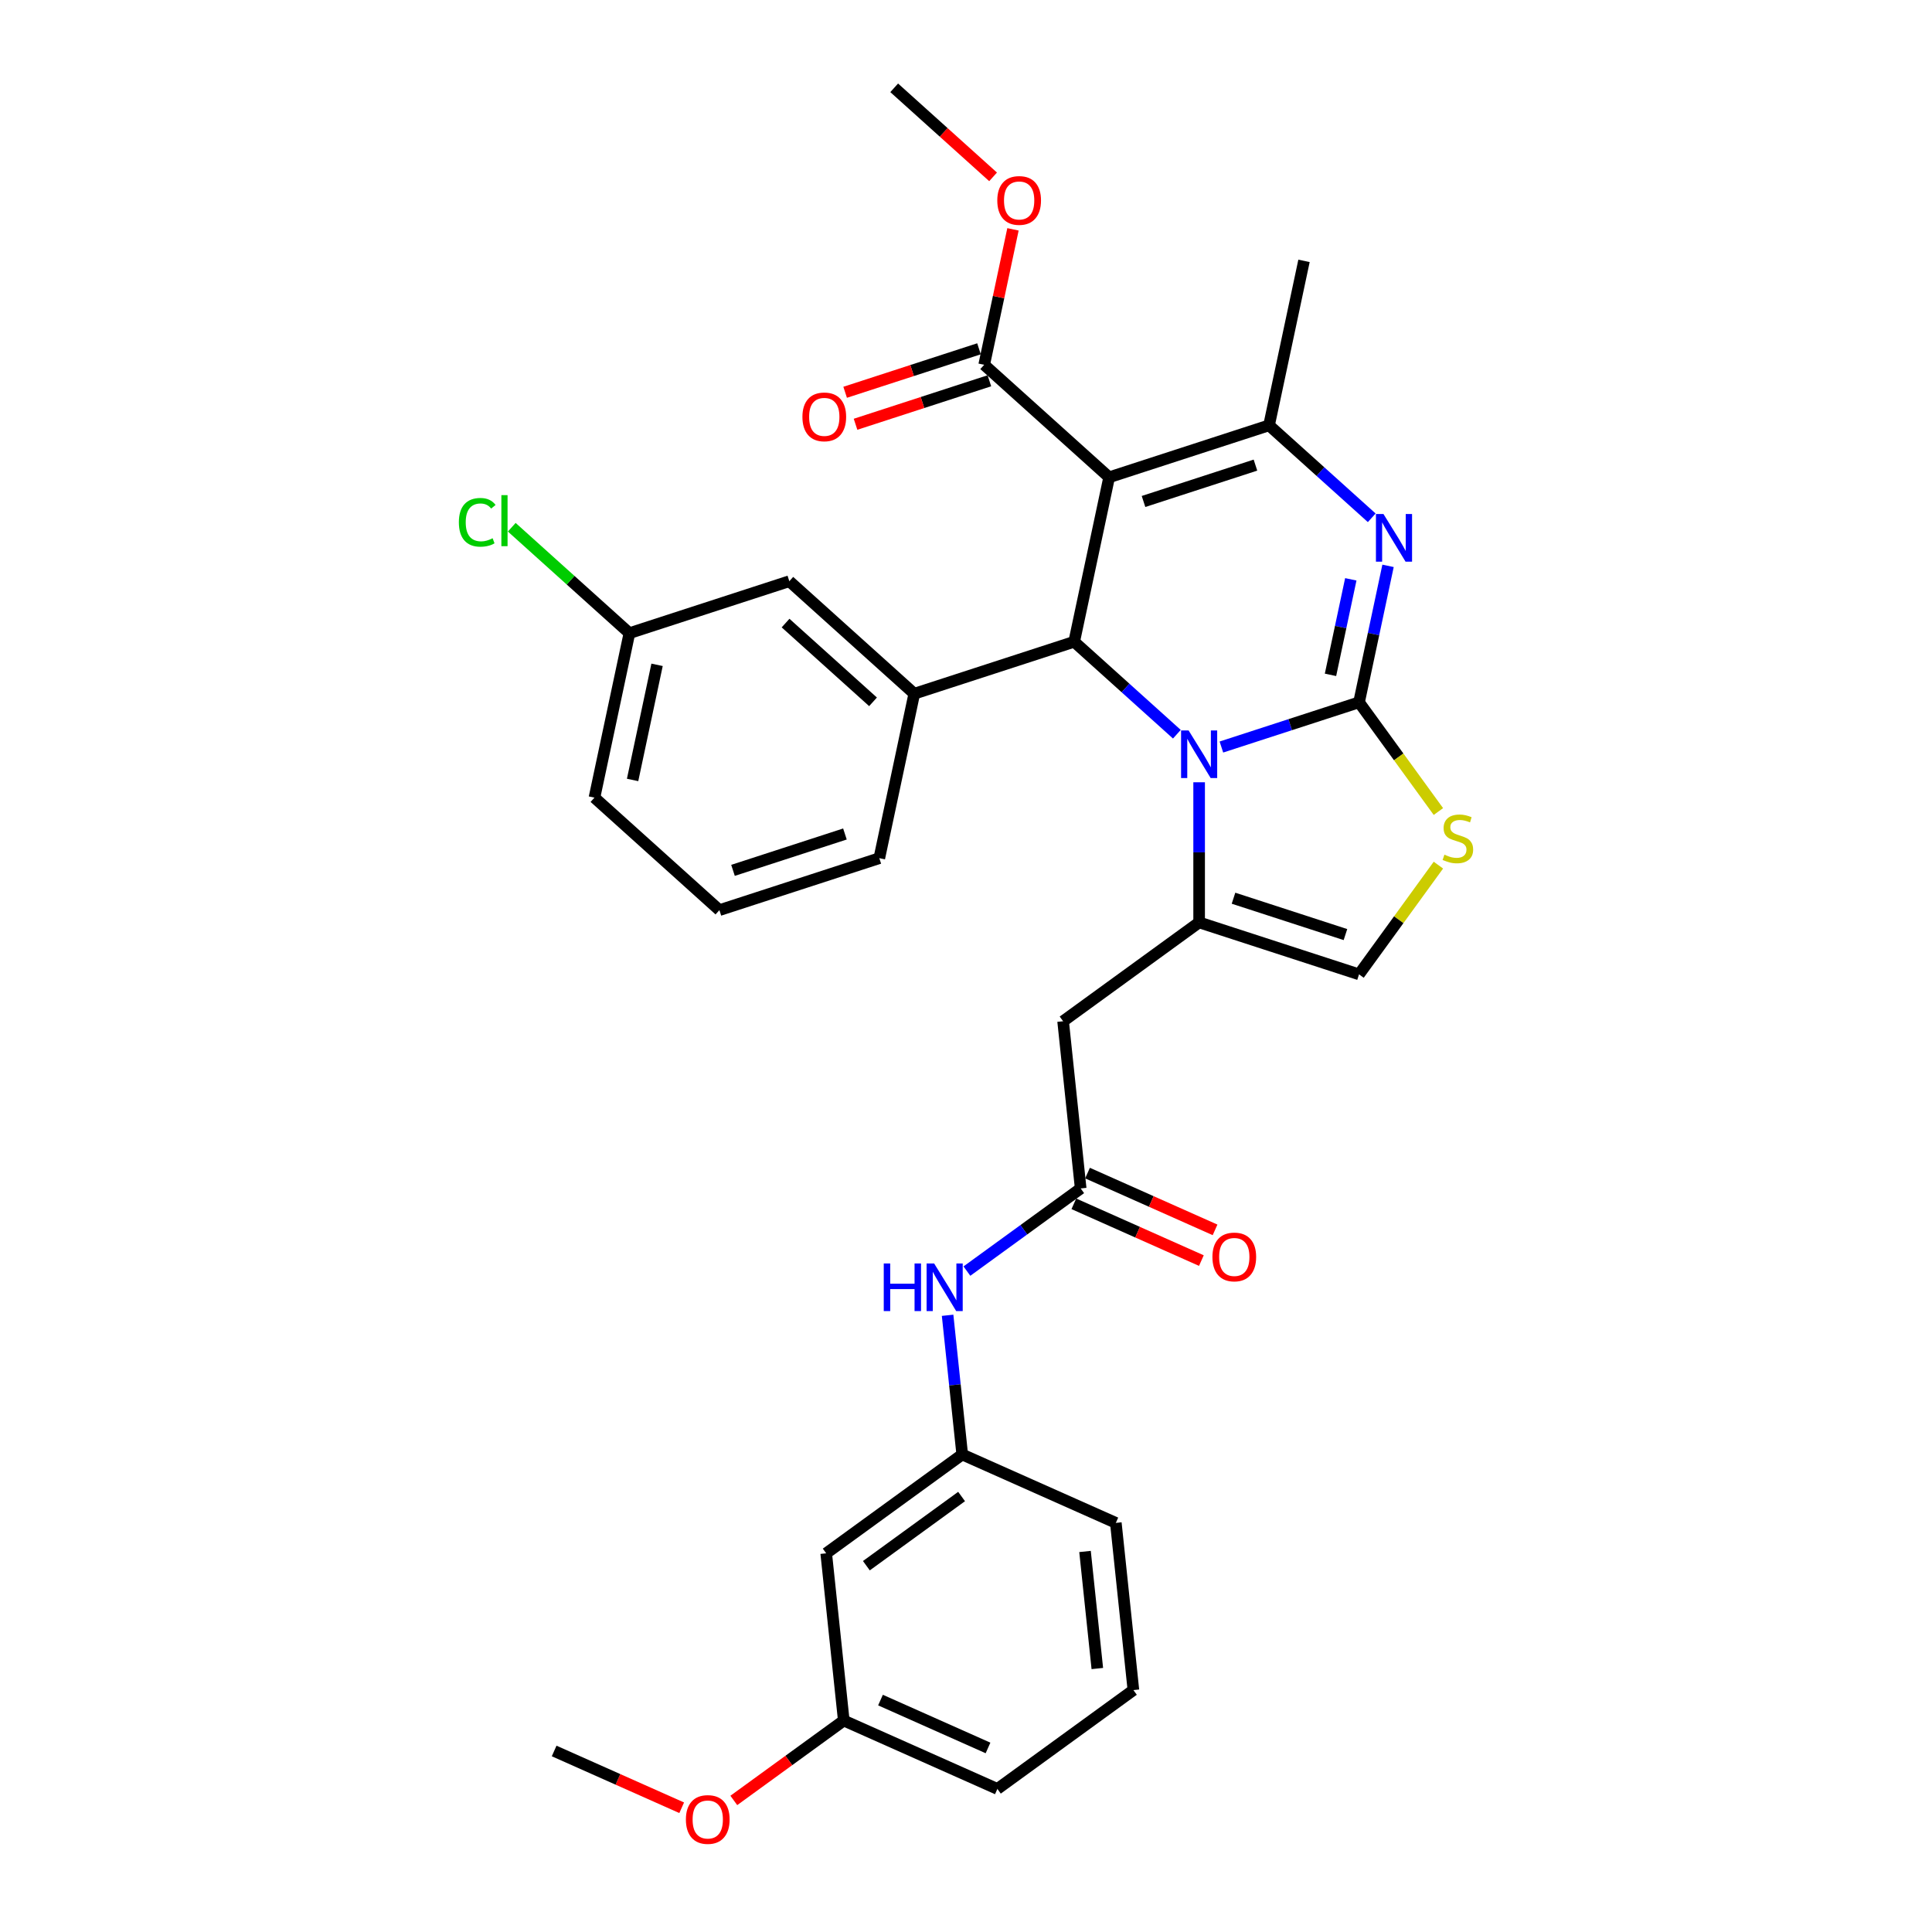 <?xml version='1.0' encoding='iso-8859-1'?>
<svg version='1.1' baseProfile='full'
              xmlns='http://www.w3.org/2000/svg'
                      xmlns:rdkit='http://www.rdkit.org/xml'
                      xmlns:xlink='http://www.w3.org/1999/xlink'
                  xml:space='preserve'
width='1000px' height='1000px' viewBox='0 0 1000 1000'>
<!-- END OF HEADER -->
<rect style='opacity:1.0;fill:#FFFFFF;stroke:none' width='1000' height='1000' x='0' y='0'> </rect>
<path class='bond-0' d='M 427.642,803.996 L 498.048,752.842' style='fill:none;fill-rule:evenodd;stroke:#000000;stroke-width:6px;stroke-linecap:butt;stroke-linejoin:miter;stroke-opacity:1' />
<path class='bond-0' d='M 448.433,810.404 L 497.718,774.596' style='fill:none;fill-rule:evenodd;stroke:#000000;stroke-width:6px;stroke-linecap:butt;stroke-linejoin:miter;stroke-opacity:1' />
<path class='bond-1' d='M 427.642,803.996 L 436.738,890.547' style='fill:none;fill-rule:evenodd;stroke:#000000;stroke-width:6px;stroke-linecap:butt;stroke-linejoin:miter;stroke-opacity:1' />
<path class='bond-2' d='M 559.358,615.137 L 529.916,636.528' style='fill:none;fill-rule:evenodd;stroke:#000000;stroke-width:6px;stroke-linecap:butt;stroke-linejoin:miter;stroke-opacity:1' />
<path class='bond-2' d='M 529.916,636.528 L 500.474,657.919' style='fill:none;fill-rule:evenodd;stroke:#0000FF;stroke-width:6px;stroke-linecap:butt;stroke-linejoin:miter;stroke-opacity:1' />
<path class='bond-3' d='M 555.819,623.088 L 588.826,637.784' style='fill:none;fill-rule:evenodd;stroke:#000000;stroke-width:6px;stroke-linecap:butt;stroke-linejoin:miter;stroke-opacity:1' />
<path class='bond-3' d='M 588.826,637.784 L 621.833,652.479' style='fill:none;fill-rule:evenodd;stroke:#FF0000;stroke-width:6px;stroke-linecap:butt;stroke-linejoin:miter;stroke-opacity:1' />
<path class='bond-3' d='M 562.898,607.187 L 595.905,621.883' style='fill:none;fill-rule:evenodd;stroke:#000000;stroke-width:6px;stroke-linecap:butt;stroke-linejoin:miter;stroke-opacity:1' />
<path class='bond-3' d='M 595.905,621.883 L 628.913,636.579' style='fill:none;fill-rule:evenodd;stroke:#FF0000;stroke-width:6px;stroke-linecap:butt;stroke-linejoin:miter;stroke-opacity:1' />
<path class='bond-4' d='M 559.358,615.137 L 550.262,528.586' style='fill:none;fill-rule:evenodd;stroke:#000000;stroke-width:6px;stroke-linecap:butt;stroke-linejoin:miter;stroke-opacity:1' />
<path class='bond-5' d='M 490.475,680.79 L 494.262,716.816' style='fill:none;fill-rule:evenodd;stroke:#0000FF;stroke-width:6px;stroke-linecap:butt;stroke-linejoin:miter;stroke-opacity:1' />
<path class='bond-5' d='M 494.262,716.816 L 498.048,752.842' style='fill:none;fill-rule:evenodd;stroke:#000000;stroke-width:6px;stroke-linecap:butt;stroke-linejoin:miter;stroke-opacity:1' />
<path class='bond-6' d='M 498.048,752.842 L 577.552,788.239' style='fill:none;fill-rule:evenodd;stroke:#000000;stroke-width:6px;stroke-linecap:butt;stroke-linejoin:miter;stroke-opacity:1' />
<path class='bond-7' d='M 718.449,292.885 L 710.943,328.199' style='fill:none;fill-rule:evenodd;stroke:#0000FF;stroke-width:6px;stroke-linecap:butt;stroke-linejoin:miter;stroke-opacity:1' />
<path class='bond-7' d='M 710.943,328.199 L 703.437,363.512' style='fill:none;fill-rule:evenodd;stroke:#000000;stroke-width:6px;stroke-linecap:butt;stroke-linejoin:miter;stroke-opacity:1' />
<path class='bond-7' d='M 699.172,299.86 L 693.918,324.58' style='fill:none;fill-rule:evenodd;stroke:#0000FF;stroke-width:6px;stroke-linecap:butt;stroke-linejoin:miter;stroke-opacity:1' />
<path class='bond-7' d='M 693.918,324.58 L 688.663,349.299' style='fill:none;fill-rule:evenodd;stroke:#000000;stroke-width:6px;stroke-linecap:butt;stroke-linejoin:miter;stroke-opacity:1' />
<path class='bond-8' d='M 710.008,268.011 L 683.433,244.082' style='fill:none;fill-rule:evenodd;stroke:#0000FF;stroke-width:6px;stroke-linecap:butt;stroke-linejoin:miter;stroke-opacity:1' />
<path class='bond-8' d='M 683.433,244.082 L 656.857,220.153' style='fill:none;fill-rule:evenodd;stroke:#000000;stroke-width:6px;stroke-linecap:butt;stroke-linejoin:miter;stroke-opacity:1' />
<path class='bond-9' d='M 555.994,332.172 L 582.57,356.101' style='fill:none;fill-rule:evenodd;stroke:#000000;stroke-width:6px;stroke-linecap:butt;stroke-linejoin:miter;stroke-opacity:1' />
<path class='bond-9' d='M 582.57,356.101 L 609.146,380.03' style='fill:none;fill-rule:evenodd;stroke:#0000FF;stroke-width:6px;stroke-linecap:butt;stroke-linejoin:miter;stroke-opacity:1' />
<path class='bond-10' d='M 555.994,332.172 L 574.088,247.046' style='fill:none;fill-rule:evenodd;stroke:#000000;stroke-width:6px;stroke-linecap:butt;stroke-linejoin:miter;stroke-opacity:1' />
<path class='bond-11' d='M 555.994,332.172 L 473.226,359.065' style='fill:none;fill-rule:evenodd;stroke:#000000;stroke-width:6px;stroke-linecap:butt;stroke-linejoin:miter;stroke-opacity:1' />
<path class='bond-12' d='M 574.088,247.046 L 509.414,188.813' style='fill:none;fill-rule:evenodd;stroke:#000000;stroke-width:6px;stroke-linecap:butt;stroke-linejoin:miter;stroke-opacity:1' />
<path class='bond-13' d='M 574.088,247.046 L 656.857,220.153' style='fill:none;fill-rule:evenodd;stroke:#000000;stroke-width:6px;stroke-linecap:butt;stroke-linejoin:miter;stroke-opacity:1' />
<path class='bond-13' d='M 591.882,259.566 L 649.82,240.741' style='fill:none;fill-rule:evenodd;stroke:#000000;stroke-width:6px;stroke-linecap:butt;stroke-linejoin:miter;stroke-opacity:1' />
<path class='bond-14' d='M 656.857,220.153 L 674.951,135.027' style='fill:none;fill-rule:evenodd;stroke:#000000;stroke-width:6px;stroke-linecap:butt;stroke-linejoin:miter;stroke-opacity:1' />
<path class='bond-15' d='M 632.191,386.661 L 667.814,375.087' style='fill:none;fill-rule:evenodd;stroke:#0000FF;stroke-width:6px;stroke-linecap:butt;stroke-linejoin:miter;stroke-opacity:1' />
<path class='bond-15' d='M 667.814,375.087 L 703.437,363.512' style='fill:none;fill-rule:evenodd;stroke:#000000;stroke-width:6px;stroke-linecap:butt;stroke-linejoin:miter;stroke-opacity:1' />
<path class='bond-16' d='M 620.669,404.904 L 620.669,441.168' style='fill:none;fill-rule:evenodd;stroke:#0000FF;stroke-width:6px;stroke-linecap:butt;stroke-linejoin:miter;stroke-opacity:1' />
<path class='bond-16' d='M 620.669,441.168 L 620.669,477.433' style='fill:none;fill-rule:evenodd;stroke:#000000;stroke-width:6px;stroke-linecap:butt;stroke-linejoin:miter;stroke-opacity:1' />
<path class='bond-17' d='M 703.437,363.512 L 723.975,391.78' style='fill:none;fill-rule:evenodd;stroke:#000000;stroke-width:6px;stroke-linecap:butt;stroke-linejoin:miter;stroke-opacity:1' />
<path class='bond-17' d='M 723.975,391.78 L 744.513,420.048' style='fill:none;fill-rule:evenodd;stroke:#CCCC00;stroke-width:6px;stroke-linecap:butt;stroke-linejoin:miter;stroke-opacity:1' />
<path class='bond-18' d='M 744.513,447.79 L 723.975,476.058' style='fill:none;fill-rule:evenodd;stroke:#CCCC00;stroke-width:6px;stroke-linecap:butt;stroke-linejoin:miter;stroke-opacity:1' />
<path class='bond-18' d='M 723.975,476.058 L 703.437,504.326' style='fill:none;fill-rule:evenodd;stroke:#000000;stroke-width:6px;stroke-linecap:butt;stroke-linejoin:miter;stroke-opacity:1' />
<path class='bond-19' d='M 703.437,504.326 L 620.669,477.433' style='fill:none;fill-rule:evenodd;stroke:#000000;stroke-width:6px;stroke-linecap:butt;stroke-linejoin:miter;stroke-opacity:1' />
<path class='bond-19' d='M 696.4,483.738 L 638.462,464.913' style='fill:none;fill-rule:evenodd;stroke:#000000;stroke-width:6px;stroke-linecap:butt;stroke-linejoin:miter;stroke-opacity:1' />
<path class='bond-20' d='M 620.669,477.433 L 550.262,528.586' style='fill:none;fill-rule:evenodd;stroke:#000000;stroke-width:6px;stroke-linecap:butt;stroke-linejoin:miter;stroke-opacity:1' />
<path class='bond-21' d='M 408.552,300.832 L 473.226,359.065' style='fill:none;fill-rule:evenodd;stroke:#000000;stroke-width:6px;stroke-linecap:butt;stroke-linejoin:miter;stroke-opacity:1' />
<path class='bond-21' d='M 406.606,322.502 L 451.878,363.265' style='fill:none;fill-rule:evenodd;stroke:#000000;stroke-width:6px;stroke-linecap:butt;stroke-linejoin:miter;stroke-opacity:1' />
<path class='bond-22' d='M 408.552,300.832 L 325.784,327.725' style='fill:none;fill-rule:evenodd;stroke:#000000;stroke-width:6px;stroke-linecap:butt;stroke-linejoin:miter;stroke-opacity:1' />
<path class='bond-23' d='M 509.414,188.813 L 516.865,153.761' style='fill:none;fill-rule:evenodd;stroke:#000000;stroke-width:6px;stroke-linecap:butt;stroke-linejoin:miter;stroke-opacity:1' />
<path class='bond-23' d='M 516.865,153.761 L 524.315,118.708' style='fill:none;fill-rule:evenodd;stroke:#FF0000;stroke-width:6px;stroke-linecap:butt;stroke-linejoin:miter;stroke-opacity:1' />
<path class='bond-24' d='M 506.725,180.537 L 472.085,191.792' style='fill:none;fill-rule:evenodd;stroke:#000000;stroke-width:6px;stroke-linecap:butt;stroke-linejoin:miter;stroke-opacity:1' />
<path class='bond-24' d='M 472.085,191.792 L 437.446,203.047' style='fill:none;fill-rule:evenodd;stroke:#FF0000;stroke-width:6px;stroke-linecap:butt;stroke-linejoin:miter;stroke-opacity:1' />
<path class='bond-24' d='M 512.104,197.09 L 477.464,208.345' style='fill:none;fill-rule:evenodd;stroke:#000000;stroke-width:6px;stroke-linecap:butt;stroke-linejoin:miter;stroke-opacity:1' />
<path class='bond-24' d='M 477.464,208.345 L 442.825,219.6' style='fill:none;fill-rule:evenodd;stroke:#FF0000;stroke-width:6px;stroke-linecap:butt;stroke-linejoin:miter;stroke-opacity:1' />
<path class='bond-25' d='M 514.019,91.542 L 488.427,68.498' style='fill:none;fill-rule:evenodd;stroke:#FF0000;stroke-width:6px;stroke-linecap:butt;stroke-linejoin:miter;stroke-opacity:1' />
<path class='bond-25' d='M 488.427,68.498 L 462.834,45.455' style='fill:none;fill-rule:evenodd;stroke:#000000;stroke-width:6px;stroke-linecap:butt;stroke-linejoin:miter;stroke-opacity:1' />
<path class='bond-26' d='M 325.784,327.725 L 295.335,300.309' style='fill:none;fill-rule:evenodd;stroke:#000000;stroke-width:6px;stroke-linecap:butt;stroke-linejoin:miter;stroke-opacity:1' />
<path class='bond-26' d='M 295.335,300.309 L 264.886,272.893' style='fill:none;fill-rule:evenodd;stroke:#00CC00;stroke-width:6px;stroke-linecap:butt;stroke-linejoin:miter;stroke-opacity:1' />
<path class='bond-27' d='M 325.784,327.725 L 307.69,412.851' style='fill:none;fill-rule:evenodd;stroke:#000000;stroke-width:6px;stroke-linecap:butt;stroke-linejoin:miter;stroke-opacity:1' />
<path class='bond-27' d='M 340.095,344.113 L 327.429,403.701' style='fill:none;fill-rule:evenodd;stroke:#000000;stroke-width:6px;stroke-linecap:butt;stroke-linejoin:miter;stroke-opacity:1' />
<path class='bond-28' d='M 473.226,359.065 L 455.132,444.191' style='fill:none;fill-rule:evenodd;stroke:#000000;stroke-width:6px;stroke-linecap:butt;stroke-linejoin:miter;stroke-opacity:1' />
<path class='bond-29' d='M 372.364,471.084 L 455.132,444.191' style='fill:none;fill-rule:evenodd;stroke:#000000;stroke-width:6px;stroke-linecap:butt;stroke-linejoin:miter;stroke-opacity:1' />
<path class='bond-29' d='M 379.4,450.497 L 437.338,431.672' style='fill:none;fill-rule:evenodd;stroke:#000000;stroke-width:6px;stroke-linecap:butt;stroke-linejoin:miter;stroke-opacity:1' />
<path class='bond-30' d='M 372.364,471.084 L 307.69,412.851' style='fill:none;fill-rule:evenodd;stroke:#000000;stroke-width:6px;stroke-linecap:butt;stroke-linejoin:miter;stroke-opacity:1' />
<path class='bond-31' d='M 436.738,890.547 L 408.28,911.223' style='fill:none;fill-rule:evenodd;stroke:#000000;stroke-width:6px;stroke-linecap:butt;stroke-linejoin:miter;stroke-opacity:1' />
<path class='bond-31' d='M 408.28,911.223 L 379.821,931.9' style='fill:none;fill-rule:evenodd;stroke:#FF0000;stroke-width:6px;stroke-linecap:butt;stroke-linejoin:miter;stroke-opacity:1' />
<path class='bond-32' d='M 436.738,890.547 L 516.242,925.944' style='fill:none;fill-rule:evenodd;stroke:#000000;stroke-width:6px;stroke-linecap:butt;stroke-linejoin:miter;stroke-opacity:1' />
<path class='bond-32' d='M 455.743,879.955 L 511.396,904.734' style='fill:none;fill-rule:evenodd;stroke:#000000;stroke-width:6px;stroke-linecap:butt;stroke-linejoin:miter;stroke-opacity:1' />
<path class='bond-33' d='M 352.842,935.694 L 319.835,920.999' style='fill:none;fill-rule:evenodd;stroke:#FF0000;stroke-width:6px;stroke-linecap:butt;stroke-linejoin:miter;stroke-opacity:1' />
<path class='bond-33' d='M 319.835,920.999 L 286.828,906.303' style='fill:none;fill-rule:evenodd;stroke:#000000;stroke-width:6px;stroke-linecap:butt;stroke-linejoin:miter;stroke-opacity:1' />
<path class='bond-34' d='M 586.649,874.79 L 516.242,925.944' style='fill:none;fill-rule:evenodd;stroke:#000000;stroke-width:6px;stroke-linecap:butt;stroke-linejoin:miter;stroke-opacity:1' />
<path class='bond-35' d='M 586.649,874.79 L 577.552,788.239' style='fill:none;fill-rule:evenodd;stroke:#000000;stroke-width:6px;stroke-linecap:butt;stroke-linejoin:miter;stroke-opacity:1' />
<path class='bond-35' d='M 567.974,863.627 L 561.607,803.041' style='fill:none;fill-rule:evenodd;stroke:#000000;stroke-width:6px;stroke-linecap:butt;stroke-linejoin:miter;stroke-opacity:1' />
<path  class='atom-2' d='M 457.43 653.968
L 460.772 653.968
L 460.772 664.446
L 473.374 664.446
L 473.374 653.968
L 476.716 653.968
L 476.716 678.614
L 473.374 678.614
L 473.374 667.231
L 460.772 667.231
L 460.772 678.614
L 457.43 678.614
L 457.43 653.968
' fill='#0000FF'/>
<path  class='atom-2' d='M 483.504 653.968
L 491.58 667.022
Q 492.38 668.31, 493.669 670.642
Q 494.957 672.975, 495.026 673.114
L 495.026 653.968
L 498.298 653.968
L 498.298 678.614
L 494.922 678.614
L 486.254 664.342
Q 485.244 662.671, 484.165 660.756
Q 483.121 658.841, 482.807 658.25
L 482.807 678.614
L 479.605 678.614
L 479.605 653.968
L 483.504 653.968
' fill='#0000FF'/>
<path  class='atom-3' d='M 627.549 650.604
Q 627.549 644.687, 630.473 641.379
Q 633.397 638.072, 638.862 638.072
Q 644.328 638.072, 647.252 641.379
Q 650.176 644.687, 650.176 650.604
Q 650.176 656.592, 647.217 660.003
Q 644.258 663.38, 638.862 663.38
Q 633.432 663.38, 630.473 660.003
Q 627.549 656.627, 627.549 650.604
M 638.862 660.595
Q 642.622 660.595, 644.641 658.089
Q 646.695 655.548, 646.695 650.604
Q 646.695 645.766, 644.641 643.329
Q 642.622 640.857, 638.862 640.857
Q 635.103 640.857, 633.049 643.294
Q 631.03 645.731, 631.03 650.604
Q 631.03 655.582, 633.049 658.089
Q 635.103 660.595, 638.862 660.595
' fill='#FF0000'/>
<path  class='atom-5' d='M 716.083 266.063
L 724.159 279.117
Q 724.96 280.405, 726.248 282.738
Q 727.536 285.07, 727.605 285.209
L 727.605 266.063
L 730.878 266.063
L 730.878 290.709
L 727.501 290.709
L 718.833 276.437
Q 717.823 274.766, 716.744 272.851
Q 715.7 270.937, 715.387 270.345
L 715.387 290.709
L 712.184 290.709
L 712.184 266.063
L 716.083 266.063
' fill='#0000FF'/>
<path  class='atom-9' d='M 615.221 378.082
L 623.297 391.136
Q 624.097 392.424, 625.385 394.757
Q 626.673 397.089, 626.743 397.228
L 626.743 378.082
L 630.015 378.082
L 630.015 402.728
L 626.639 402.728
L 617.971 388.456
Q 616.961 386.785, 615.882 384.87
Q 614.838 382.956, 614.524 382.364
L 614.524 402.728
L 611.322 402.728
L 611.322 378.082
L 615.221 378.082
' fill='#0000FF'/>
<path  class='atom-11' d='M 747.628 442.378
Q 747.907 442.483, 749.055 442.97
Q 750.204 443.457, 751.457 443.771
Q 752.745 444.049, 753.999 444.049
Q 756.331 444.049, 757.689 442.935
Q 759.046 441.786, 759.046 439.802
Q 759.046 438.444, 758.35 437.609
Q 757.689 436.774, 756.644 436.321
Q 755.6 435.868, 753.859 435.346
Q 751.666 434.685, 750.343 434.058
Q 749.055 433.432, 748.116 432.109
Q 747.21 430.786, 747.21 428.558
Q 747.21 425.46, 749.299 423.545
Q 751.423 421.631, 755.6 421.631
Q 758.454 421.631, 761.692 422.988
L 760.891 425.669
Q 757.932 424.45, 755.704 424.45
Q 753.302 424.45, 751.98 425.46
Q 750.657 426.435, 750.692 428.14
Q 750.692 429.463, 751.353 430.264
Q 752.049 431.064, 753.024 431.517
Q 754.033 431.97, 755.704 432.492
Q 757.932 433.188, 759.255 433.884
Q 760.578 434.58, 761.518 436.008
Q 762.493 437.4, 762.493 439.802
Q 762.493 443.214, 760.195 445.059
Q 757.932 446.869, 754.138 446.869
Q 751.945 446.869, 750.274 446.381
Q 748.638 445.929, 746.688 445.128
L 747.628 442.378
' fill='#CCCC00'/>
<path  class='atom-17' d='M 516.195 103.757
Q 516.195 97.839, 519.119 94.532
Q 522.043 91.225, 527.508 91.225
Q 532.974 91.225, 535.898 94.532
Q 538.822 97.839, 538.822 103.757
Q 538.822 109.745, 535.863 113.156
Q 532.904 116.533, 527.508 116.533
Q 522.078 116.533, 519.119 113.156
Q 516.195 109.779, 516.195 103.757
M 527.508 113.748
Q 531.268 113.748, 533.287 111.241
Q 535.341 108.7, 535.341 103.757
Q 535.341 98.918, 533.287 96.482
Q 531.268 94.01, 527.508 94.01
Q 523.749 94.01, 521.695 96.447
Q 519.676 98.883, 519.676 103.757
Q 519.676 108.735, 521.695 111.241
Q 523.749 113.748, 527.508 113.748
' fill='#FF0000'/>
<path  class='atom-18' d='M 415.332 215.776
Q 415.332 209.858, 418.256 206.551
Q 421.181 203.244, 426.646 203.244
Q 432.111 203.244, 435.035 206.551
Q 437.96 209.858, 437.96 215.776
Q 437.96 221.764, 435.001 225.175
Q 432.042 228.552, 426.646 228.552
Q 421.215 228.552, 418.256 225.175
Q 415.332 221.798, 415.332 215.776
M 426.646 225.767
Q 430.406 225.767, 432.425 223.26
Q 434.478 220.719, 434.478 215.776
Q 434.478 210.937, 432.425 208.501
Q 430.406 206.029, 426.646 206.029
Q 422.886 206.029, 420.832 208.466
Q 418.813 210.903, 418.813 215.776
Q 418.813 220.754, 420.832 223.26
Q 422.886 225.767, 426.646 225.767
' fill='#FF0000'/>
<path  class='atom-23' d='M 237.507 270.345
Q 237.507 264.219, 240.362 261.016
Q 243.251 257.779, 248.717 257.779
Q 253.799 257.779, 256.514 261.364
L 254.217 263.244
Q 252.233 260.633, 248.717 260.633
Q 244.992 260.633, 243.008 263.139
Q 241.058 265.611, 241.058 270.345
Q 241.058 275.219, 243.077 277.725
Q 245.131 280.232, 249.1 280.232
Q 251.815 280.232, 254.983 278.596
L 255.957 281.206
Q 254.669 282.042, 252.72 282.529
Q 250.771 283.017, 248.612 283.017
Q 243.251 283.017, 240.362 279.744
Q 237.507 276.472, 237.507 270.345
' fill='#00CC00'/>
<path  class='atom-23' d='M 259.508 256.282
L 262.711 256.282
L 262.711 282.703
L 259.508 282.703
L 259.508 256.282
' fill='#00CC00'/>
<path  class='atom-28' d='M 355.018 941.77
Q 355.018 935.852, 357.942 932.545
Q 360.866 929.238, 366.332 929.238
Q 371.797 929.238, 374.721 932.545
Q 377.645 935.852, 377.645 941.77
Q 377.645 947.757, 374.686 951.169
Q 371.727 954.545, 366.332 954.545
Q 360.901 954.545, 357.942 951.169
Q 355.018 947.792, 355.018 941.77
M 366.332 951.761
Q 370.091 951.761, 372.11 949.254
Q 374.164 946.713, 374.164 941.77
Q 374.164 936.931, 372.11 934.494
Q 370.091 932.023, 366.332 932.023
Q 362.572 932.023, 360.518 934.459
Q 358.499 936.896, 358.499 941.77
Q 358.499 946.748, 360.518 949.254
Q 362.572 951.761, 366.332 951.761
' fill='#FF0000'/>
</svg>
